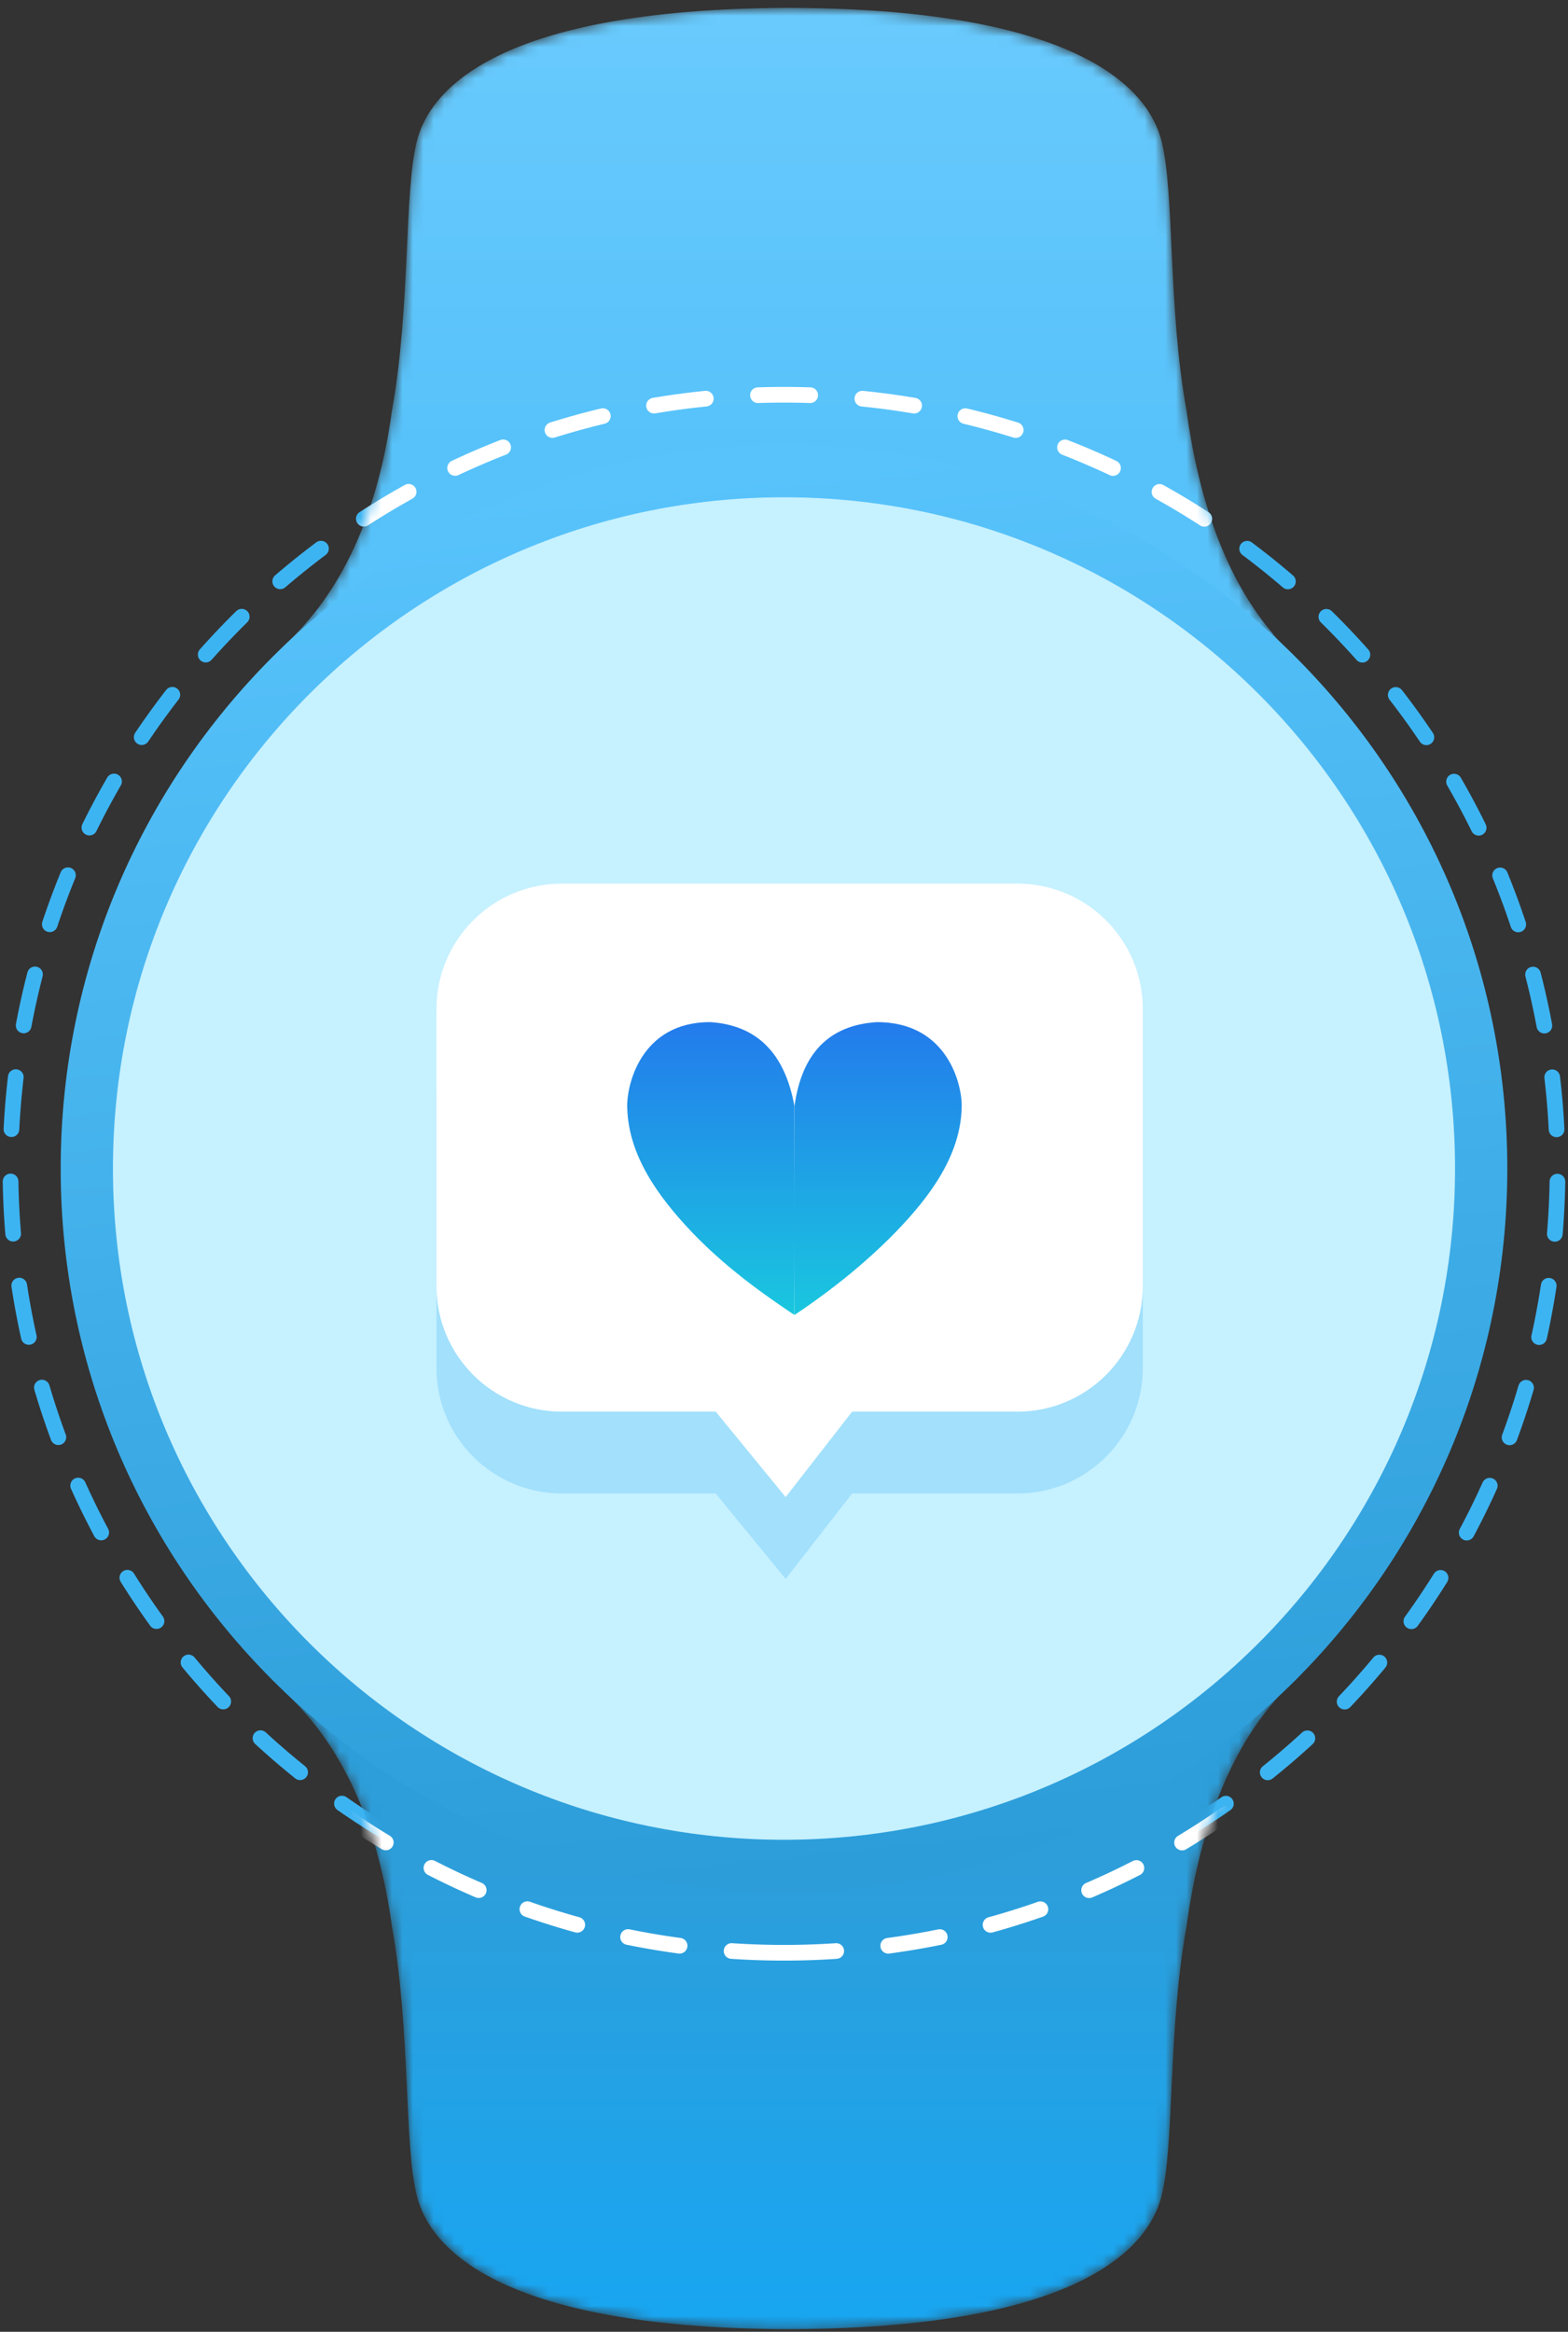 <svg width="150" height="223" viewBox="0 0 150 223" fill="none" xmlns="http://www.w3.org/2000/svg">
<rect x="0" y="0" width="150" height="223" fill="#333333" stroke="none"/>
<path fill-rule="evenodd" clip-rule="evenodd" d="M75 185.752C115.869 185.752 149 152.621 149 111.752C149 70.883 115.869 37.752 75 37.752C34.131 37.752 1 70.883 1 111.752C1 152.621 34.131 185.752 75 185.752Z" stroke="#3DB4F2" stroke-width="1.5" stroke-linecap="round" stroke-linejoin="round" stroke-dasharray="5 5"/>
<mask id="mask0_1123_83917" style="mask-type:alpha" maskUnits="userSpaceOnUse" x="27" y="0" width="96" height="62">
<path d="M122.797 61.752C117.972 56.718 114.876 49.231 113.508 39.289C111.696 29.206 112.374 18.476 111.119 13.495C109.879 8.572 103.387 0.936 75.999 0.755C75.832 0.752 75.665 0.752 75.498 0.753L75 0.752C47.613 0.936 41.121 8.572 39.881 13.495C38.626 18.476 39.304 29.206 37.492 39.289C36.124 49.231 32.68 56.718 27.158 61.752H122.797Z" fill="white"/>
</mask>
<g mask="url(#mask0_1123_83917)">
<path d="M122.797 61.752C117.972 56.718 114.876 49.231 113.508 39.289C111.696 29.206 112.374 18.476 111.119 13.495C109.879 8.572 103.387 0.936 75.999 0.755C75.832 0.752 75.665 0.752 75.498 0.753L75 0.752C47.613 0.936 41.121 8.572 39.881 13.495C38.626 18.476 39.304 29.206 37.492 39.289C36.124 49.231 32.68 56.718 27.158 61.752H122.797Z" fill="url(#paint0_linear_1123_83917)"/>
<path fill-rule="evenodd" clip-rule="evenodd" d="M75 185.752C115.869 185.752 149 152.621 149 111.752C149 70.883 115.869 37.752 75 37.752C34.131 37.752 1 70.883 1 111.752C1 152.621 34.131 185.752 75 185.752Z" stroke="white" stroke-width="1.5" stroke-linecap="round" stroke-linejoin="round" stroke-dasharray="5 5"/>
</g>
<mask id="mask1_1123_83917" style="mask-type:alpha" maskUnits="userSpaceOnUse" x="27" y="161" width="96" height="62">
<path d="M122.766 161.752C117.961 166.785 114.875 174.273 113.508 184.215C111.695 194.297 112.373 205.027 111.118 210.009C109.878 214.931 103.386 222.567 75.999 222.748C75.831 222.752 75.664 222.751 75.498 222.751L74.999 222.752C47.612 222.567 41.12 214.931 39.88 210.009C38.625 205.027 39.303 194.297 37.491 184.215C36.123 174.273 32.679 166.785 27.158 161.752H122.766Z" fill="white"/>
</mask>
<g mask="url(#mask1_1123_83917)">
<path d="M122.766 161.752C117.961 166.785 114.875 174.273 113.508 184.215C111.695 194.297 112.373 205.027 111.118 210.009C109.878 214.931 103.386 222.567 75.999 222.748C75.831 222.752 75.664 222.751 75.498 222.751L74.999 222.752C47.612 222.567 41.12 214.931 39.88 210.009C38.625 205.027 39.303 194.297 37.491 184.215C36.123 174.273 32.679 166.785 27.158 161.752H122.766Z" fill="url(#paint1_linear_1123_83917)"/>
<path fill-rule="evenodd" clip-rule="evenodd" d="M75 186.752C115.869 186.752 149 153.621 149 112.752C149 71.883 115.869 38.752 75 38.752C34.131 38.752 1 71.883 1 112.752C1 153.621 34.131 186.752 75 186.752Z" stroke="white" stroke-width="1.5" stroke-linecap="round" stroke-linejoin="round" stroke-dasharray="5 5"/>
</g>
<path d="M74.999 178.447C111.834 178.447 141.694 148.586 141.694 111.752C141.694 74.917 111.834 45.057 74.999 45.057C38.165 45.057 8.305 74.917 8.305 111.752C8.305 148.586 38.165 178.447 74.999 178.447Z" fill="#C6F1FF" stroke="url(#paint2_linear_1123_83917)" stroke-width="5"/>
<path fill-rule="evenodd" clip-rule="evenodd" d="M53.754 92.329H97.323C103.951 92.329 109.323 97.702 109.323 104.329V130.828C109.323 137.456 103.951 142.828 97.323 142.828H81.517L75.157 150.998L68.47 142.828H53.754C47.127 142.828 41.754 137.456 41.754 130.828V104.329C41.754 97.702 47.127 92.329 53.754 92.329Z" fill="#A2E0FC"/>
<path fill-rule="evenodd" clip-rule="evenodd" d="M53.754 84.505H97.323C103.951 84.505 109.323 89.878 109.323 96.505V123.004C109.323 129.632 103.951 135.004 97.323 135.004H81.517L75.157 143.174L68.47 135.004H53.754C47.127 135.004 41.754 129.632 41.754 123.004V96.505C41.754 89.878 47.127 84.505 53.754 84.505Z" fill="white"/>
<path fill-rule="evenodd" clip-rule="evenodd" d="M83.872 97.752C90.74 97.728 92.081 103.91 91.996 105.917C91.891 110.498 88.966 114.442 85.689 117.822C81.915 121.713 77.722 124.616 76.01 125.752C76.005 124.153 76.002 122.261 76.001 120.077V114.519C76.002 111.886 76.005 108.961 76.01 105.743C76.715 100.702 79.336 98.039 83.872 97.752ZM67.953 97.752C72.391 98.039 75.07 100.703 75.99 105.744C75.994 108.219 75.996 110.521 75.998 112.65L75.999 113.907C75.999 114.113 75.999 114.317 75.999 114.52L76 116.867C76 117.245 76 117.615 76 117.979L75.999 120.078C75.999 120.246 75.999 120.412 75.999 120.576L75.998 121.543C75.996 123.119 75.994 124.522 75.99 125.752C74.315 124.616 69.868 121.713 66.175 117.822C62.968 114.442 60.106 110.498 60.004 105.917C59.92 103.91 61.232 97.728 67.953 97.752Z" fill="url(#paint3_linear_1123_83917)"/>
<defs>
<linearGradient id="paint0_linear_1123_83917" x1="74.978" y1="42.31" x2="74.978" y2="0.752" gradientUnits="userSpaceOnUse">
<stop stop-color="#57C2FA"/>
<stop offset="1" stop-color="#69CAFD"/>
</linearGradient>
<linearGradient id="paint1_linear_1123_83917" x1="74.962" y1="178.566" x2="74.962" y2="222.752" gradientUnits="userSpaceOnUse">
<stop stop-color="#2D9EDA"/>
<stop offset="1" stop-color="#18A6F2"/>
</linearGradient>
<linearGradient id="paint2_linear_1123_83917" x1="70.87" y1="45.057" x2="84.602" y2="178.447" gradientUnits="userSpaceOnUse">
<stop stop-color="#58C3FB"/>
<stop offset="1" stop-color="#2C9DD9"/>
</linearGradient>
<linearGradient id="paint3_linear_1123_83917" x1="76" y1="97.752" x2="76" y2="125.752" gradientUnits="userSpaceOnUse">
<stop stop-color="#237BEC"/>
<stop offset="1" stop-color="#1AC7DF"/>
</linearGradient>
</defs>
</svg>
